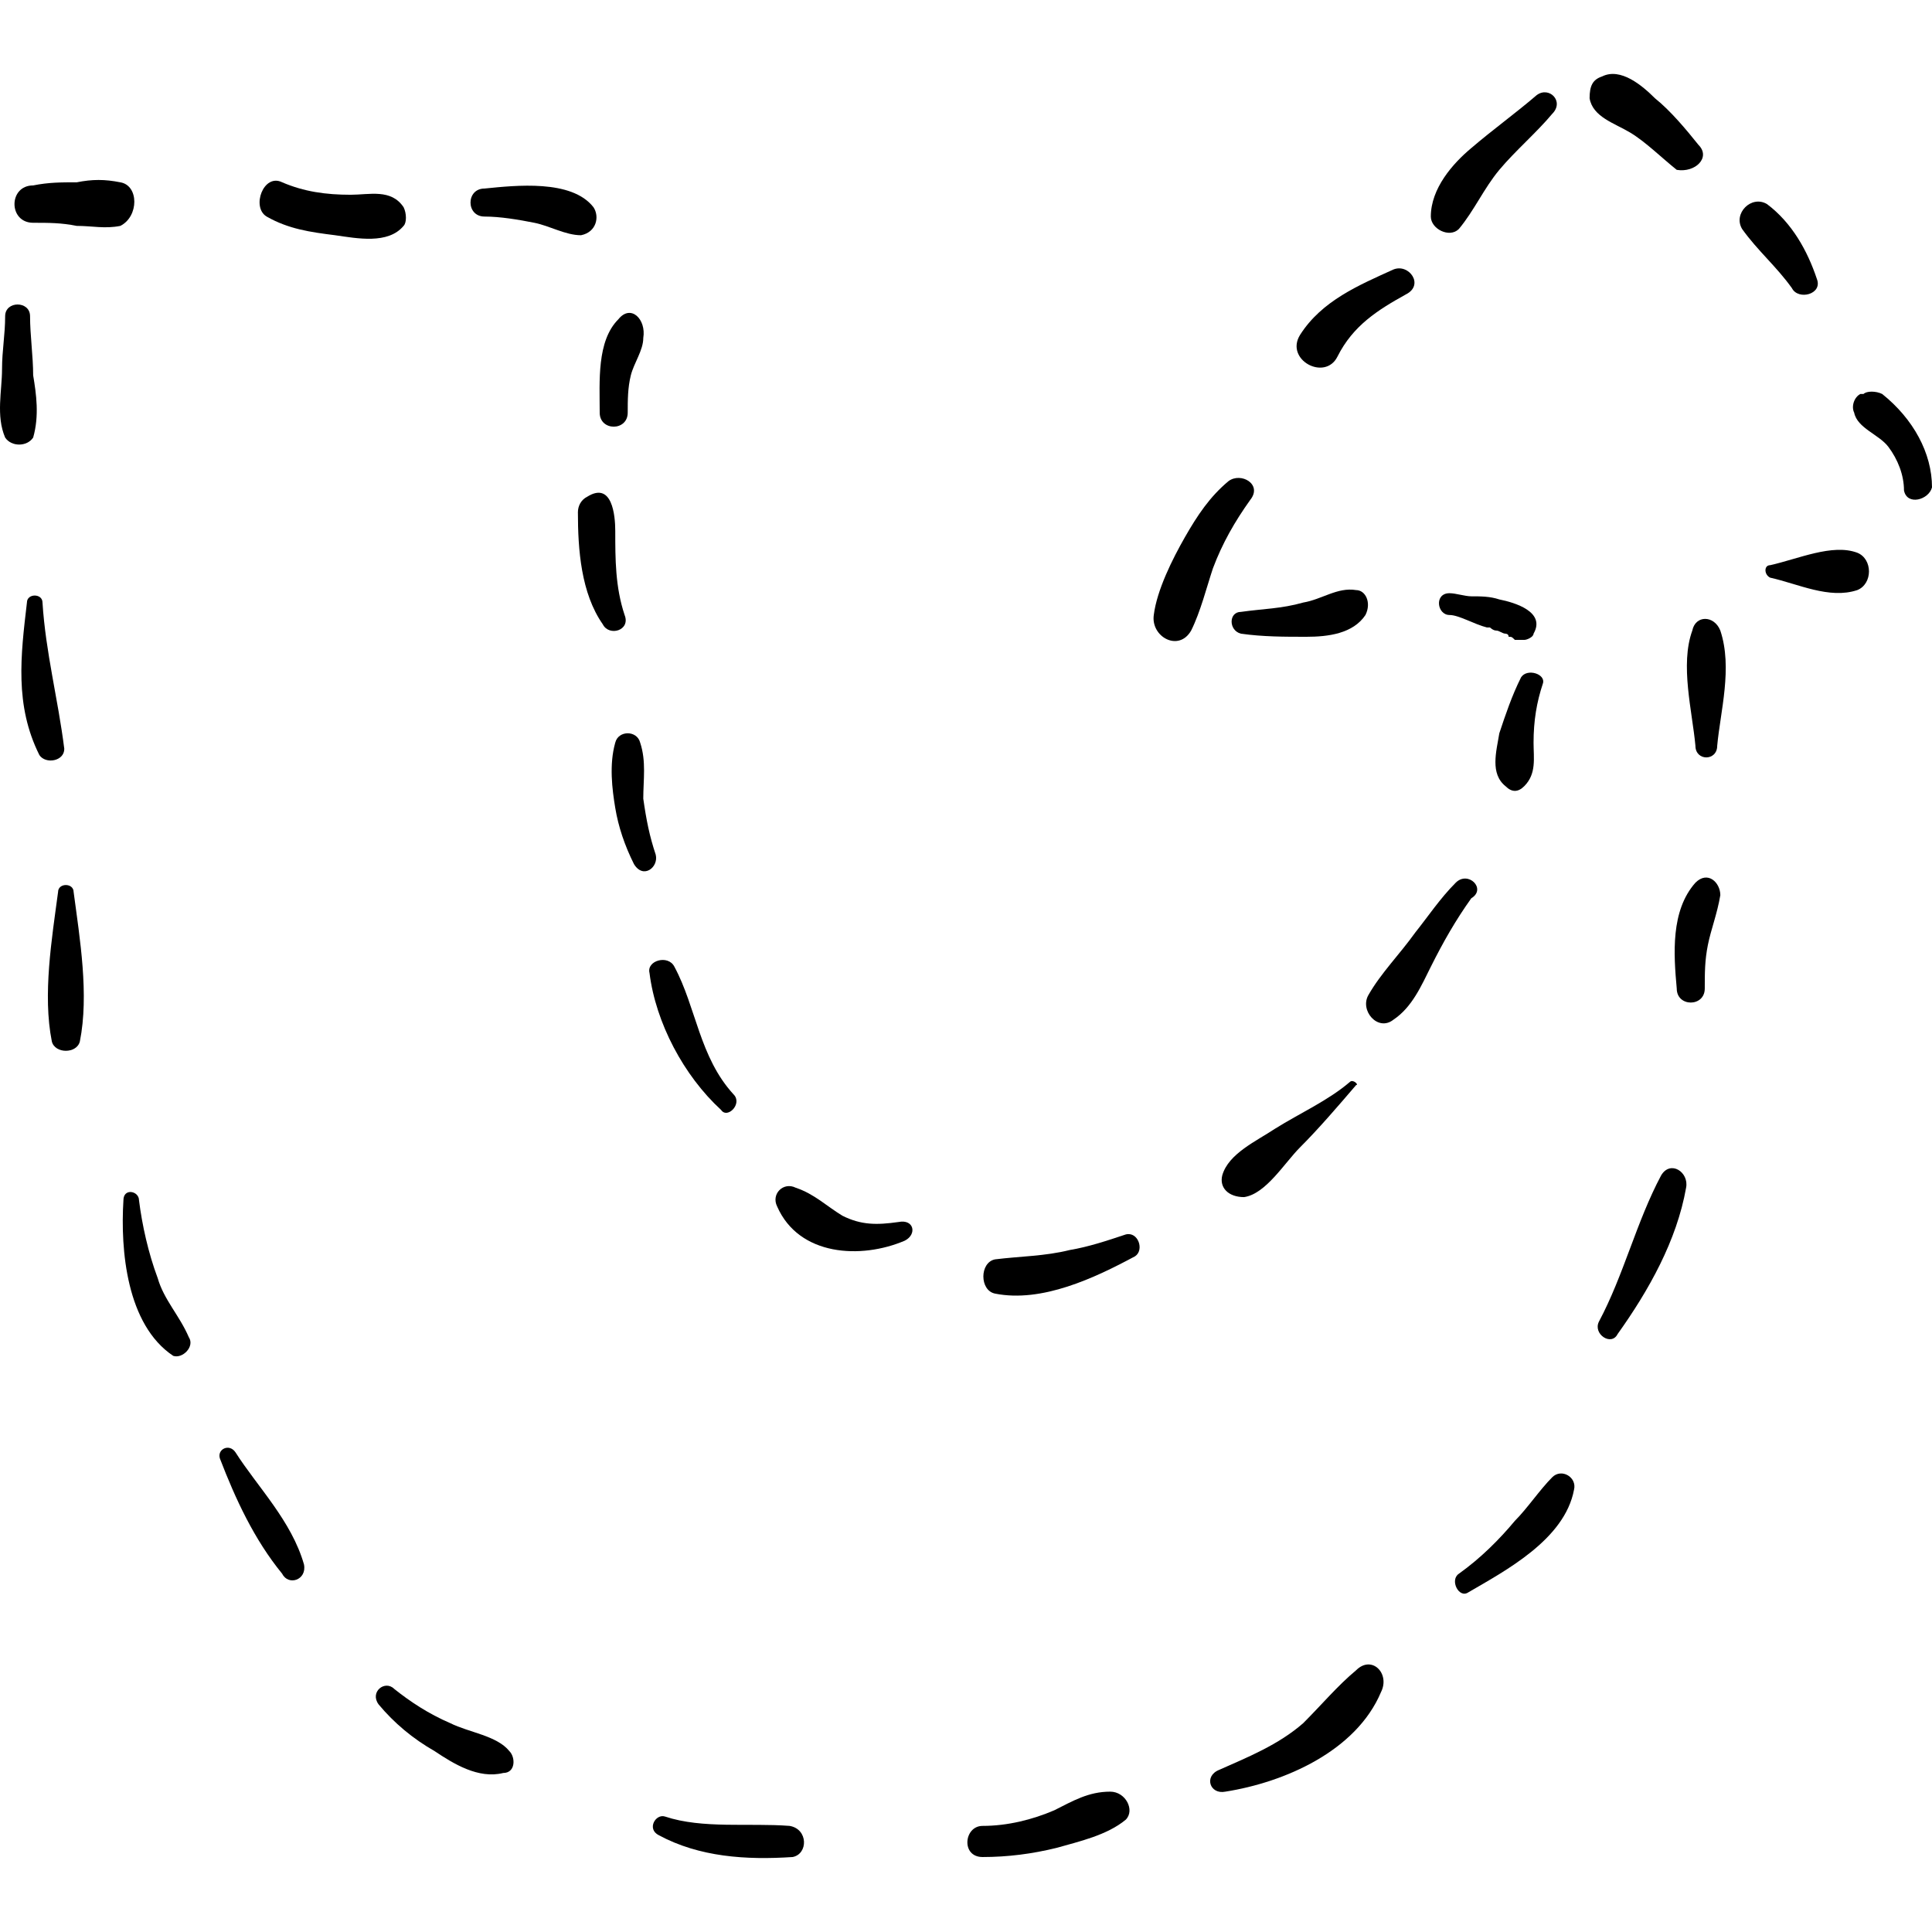 <?xml version="1.0" encoding="iso-8859-1"?>
<!-- Uploaded to: SVG Repo, www.svgrepo.com, Generator: SVG Repo Mixer Tools -->
<!DOCTYPE svg PUBLIC "-//W3C//DTD SVG 1.1//EN" "http://www.w3.org/Graphics/SVG/1.1/DTD/svg11.dtd">
<svg fill="#000000" version="1.1" id="Capa_1" xmlns="http://www.w3.org/2000/svg" xmlns:xlink="http://www.w3.org/1999/xlink" 
	 width="800px" height="800px" viewBox="0 0 379.84 379.84"
	 xml:space="preserve">
<g>
	<g>
		<path d="M23.656,35.843c-3.06-0.612-5.508-0.612-8.568,0c-3.06,0-5.508,0-8.568,0.612c-4.896,0-4.896,7.344,0,7.344
			c3.06,0,5.508,0,8.568,0.612c3.06,0,5.508,0.612,8.568,0C27.328,42.575,27.328,36.455,23.656,35.843z"/>
		<path d="M79.348,40.739c-2.448-3.672-6.732-2.448-10.404-2.448c-4.896,0-9.18-0.612-13.464-2.448
			c-3.672-1.836-6.12,4.896-3.06,6.732c4.284,2.448,8.568,3.06,13.464,3.672c4.284,0.612,10.404,1.836,13.464-1.836
			C79.959,43.799,79.959,41.963,79.348,40.739z"/>
		<path d="M116.68,40.739c-4.284-5.508-15.3-4.284-21.42-3.672c-3.672,0-3.672,5.508,0,5.508c3.06,0,6.732,0.612,9.792,1.224
			c3.06,0.612,6.12,2.448,9.18,2.448C117.292,45.635,117.904,42.575,116.68,40.739z"/>
		<path d="M6.52,73.787c0-3.672-0.612-7.956-0.612-11.628c0-3.06-4.896-3.06-4.896,0c0,3.672-0.612,6.732-0.612,10.404
			c0,4.284-1.224,9.18,0.612,13.464c1.224,1.836,4.284,1.836,5.508,0C7.744,81.743,7.132,77.459,6.52,73.787z"/>
		<path d="M8.355,118.463c0-1.836-3.06-1.836-3.06,0c-1.224,10.404-2.448,20.196,2.448,29.988c1.224,1.836,4.896,1.224,4.896-1.224
			C11.416,137.435,8.968,128.255,8.355,118.463z"/>
		<path d="M14.476,175.379c0-1.836-3.06-1.836-3.06,0c-1.224,9.18-3.06,20.196-1.224,29.377c0.612,2.447,4.896,2.447,5.508,0
			C17.536,195.575,15.7,184.559,14.476,175.379z"/>
		<path d="M37.12,262.896c-1.836-4.284-4.896-7.344-6.12-11.628c-1.836-4.896-3.06-10.404-3.672-15.3c0-1.836-3.06-2.448-3.06,0
			c-0.612,9.792,0.612,24.479,9.792,30.6C35.896,267.18,38.344,264.731,37.12,262.896z"/>
		<path d="M59.764,307.571c-2.448-8.567-9.18-15.3-13.464-22.032c-1.224-1.836-3.672-0.611-3.06,1.225
			c3.06,7.956,6.732,15.912,12.24,22.644C56.704,311.855,60.375,310.632,59.764,307.571z"/>
		<path d="M100.156,344.292c-2.448-3.061-7.956-3.673-11.628-5.509c-4.284-1.836-7.956-4.283-11.016-6.731
			c-1.836-1.836-4.896,0.611-3.06,3.06c3.06,3.672,6.732,6.732,11.016,9.181c3.672,2.447,8.568,5.508,13.464,4.283
			C101.379,348.575,101.379,345.516,100.156,344.292z"/>
		<path d="M155.236,358.979c-7.956-0.612-17.136,0.612-24.48-1.836c-1.836-0.612-3.672,2.448-1.224,3.672
			c7.956,4.284,17.136,4.896,26.316,4.284C158.908,364.487,158.908,359.592,155.236,358.979z"/>
		<path d="M218.272,352.247c-4.284,0-7.345,1.836-11.017,3.673c-4.284,1.836-9.18,3.06-14.076,3.06c-3.672,0-4.284,6.12,0,6.12
			c4.896,0,9.792-0.612,14.688-1.836c4.284-1.225,9.792-2.448,13.464-5.508C223.168,355.92,221.332,352.247,218.272,352.247z"/>
		<path d="M266.62,328.38c-3.672,3.06-6.732,6.731-10.404,10.403c-4.896,4.284-11.016,6.732-16.523,9.181
			c-3.061,1.224-1.836,4.896,1.224,4.283c11.628-1.836,25.704-7.956,30.601-19.584C273.353,328.991,269.68,325.319,266.62,328.38z"
			/>
		<path d="M305.176,290.436c-2.447,2.448-4.896,6.12-7.344,8.568c-3.06,3.672-6.731,7.344-11.016,10.403
			c-1.836,1.225,0,4.896,1.836,3.672c7.344-4.283,18.972-10.403,20.808-20.195C310.072,290.436,307.012,288.6,305.176,290.436z"/>
		<path d="M326.596,231.071c-4.896,9.181-7.344,19.584-12.239,28.765c-1.225,2.447,2.447,4.896,3.672,2.447
			c6.12-8.567,11.628-18.359,13.464-28.764C332.104,230.46,328.432,228.012,326.596,231.071z"/>
		<path d="M333.328,173.543c-4.896,5.508-4.284,14.076-3.672,20.809c0,3.672,5.508,3.672,5.508,0c0-3.06,0-5.508,0.612-8.568
			c0.611-3.06,1.836-6.12,2.448-9.792C338.224,173.543,335.776,171.095,333.328,173.543z"/>
		<path d="M338.224,123.971c-1.224-3.06-4.896-3.06-5.508,0c-2.447,6.732,0,15.912,0.612,22.644c0,3.06,4.284,3.06,4.284,0
			C338.224,139.883,340.672,131.315,338.224,123.971z"/>
		<path d="M365.152,108.671c-4.896-1.836-11.628,1.224-17.137,2.448c-1.224,0-1.224,1.836,0,2.448
			c5.509,1.224,11.629,4.284,17.137,2.448C368.212,114.791,368.212,109.895,365.152,108.671z"/>
		<path d="M370.048,77.459c-1.224-0.612-3.06-0.612-3.672,0c0,0,0,0-0.612,0c-1.224,0.612-1.836,2.448-1.224,3.672
			c0.612,3.06,4.896,4.284,6.732,6.732c1.836,2.448,3.06,5.508,3.06,8.568c0.612,3.06,4.896,1.836,5.508-0.612
			C379.84,89.087,376.168,82.355,370.048,77.459z"/>
		<path d="M357.196,54.815c-1.836-5.508-4.896-11.016-9.792-14.688c-3.061-1.836-6.732,1.836-4.896,4.896
			c3.061,4.284,6.732,7.344,9.792,11.628C353.524,59.099,358.42,57.875,357.196,54.815z"/>
		<path d="M333.94,28.499c-2.448-3.06-5.509-6.732-8.568-9.18c-2.448-2.448-6.732-6.12-10.404-4.284
			c-1.836,0.612-2.447,1.836-2.447,4.284c0.611,3.672,4.896,4.896,7.956,6.732c3.06,1.836,6.119,4.896,9.18,7.344
			C333.328,34.007,336.388,30.947,333.94,28.499z"/>
		<path d="M302.116,18.707c-4.284,3.672-8.568,6.732-12.853,10.404c-3.672,3.06-7.956,7.956-7.956,13.464
			c0,2.448,3.673,4.284,5.509,2.448c3.06-3.672,4.896-7.956,7.956-11.628c3.06-3.672,7.344-7.344,10.403-11.016
			C307.624,19.931,304.564,16.871,302.116,18.707z"/>
		<path d="M273.964,52.979c-6.731,3.06-14.076,6.12-18.359,12.852c-3.061,4.896,4.896,9.18,7.344,4.284
			c3.06-6.12,7.956-9.18,13.464-12.24C280.084,56.039,277.024,51.755,273.964,52.979z"/>
		<path d="M241.528,94.595c-3.672,3.06-6.12,6.732-8.568,11.016c-2.448,4.284-5.508,10.404-6.12,15.3
			c-0.611,4.284,4.896,7.344,7.345,3.06c1.836-3.672,3.06-8.568,4.283-12.24c1.836-4.896,4.284-9.18,7.345-13.464
			C248.26,95.207,243.977,92.759,241.528,94.595z"/>
		<path d="M266.62,116.015c-3.672-0.612-6.732,1.836-10.404,2.448c-4.284,1.224-7.956,1.224-12.239,1.836
			c-2.448,0-2.448,3.672,0,4.284c4.283,0.612,8.567,0.612,12.852,0.612s9.18-0.612,11.628-4.284
			C269.68,118.463,268.456,116.015,266.62,116.015z"/>
		<path d="M294.772,117.851c-1.836-0.612-3.672-0.612-5.509-0.612c-1.224,0-3.06-0.612-4.283-0.612c-3.061,0-2.448,4.284,0,4.284
			c1.836,0,4.896,1.836,7.344,2.448h0.612c0,0,0.611,0.612,1.224,0.612s1.224,0.612,1.836,0.612c0,0,0.612,0,0.612,0.612
			c0.611,0,0.611,0,1.224,0.612c0.612,0,0.612,0,1.224,0c1.225,0,1.225,0,0.612,0c0.612,0,1.836-0.612,1.836-1.224
			C303.952,120.299,297.832,118.463,294.772,117.851z"/>
		<path d="M299.056,133.151c-1.836,3.672-3.06,7.344-4.283,11.016c-0.612,3.672-1.836,7.956,1.224,10.404
			c1.224,1.224,2.448,1.224,3.672,0c2.448-2.448,1.836-5.508,1.836-8.568c0-4.284,0.612-7.956,1.836-11.628
			C303.952,132.539,300.28,131.315,299.056,133.151z"/>
		<path d="M286.204,173.543c-3.06,3.06-5.508,6.732-7.956,9.792c-3.06,4.284-6.732,7.957-9.18,12.24
			c-1.836,3.061,1.836,7.345,4.896,4.896c3.672-2.448,5.508-6.732,7.344-10.404c2.448-4.896,4.896-9.18,7.956-13.464
			C292.324,174.767,288.652,171.095,286.204,173.543z"/>
		<path d="M265.396,212.712c-4.284,3.672-9.792,6.119-14.688,9.18c-3.672,2.448-9.18,4.896-10.404,9.18
			c-0.611,2.448,1.225,4.284,4.284,4.284c4.284-0.612,7.956-6.732,11.017-9.792c3.672-3.672,7.344-7.956,11.016-12.24
			C267.232,213.323,266.008,212.1,265.396,212.712z"/>
		<path d="M221.332,242.699c-3.672,1.225-7.344,2.448-11.016,3.061c-4.896,1.224-9.792,1.224-14.688,1.836
			c-3.06,0.611-3.06,6.12,0,6.731c9.18,1.836,19.584-3.06,27.54-7.344C225.004,245.76,223.78,242.088,221.332,242.699z"/>
		<path d="M176.656,240.252c-4.284,0.611-7.344,0.611-11.016-1.225c-3.06-1.836-5.508-4.284-9.18-5.508
			c-2.448-1.224-4.896,1.224-3.672,3.672c4.284,9.792,16.524,10.404,25.092,6.732C180.328,242.699,179.716,239.64,176.656,240.252z"
			/>
		<path d="M144.22,215.159c-6.732-7.344-7.344-17.136-11.628-25.092c-1.224-2.449-5.508-1.224-4.896,1.225
			c1.224,9.791,6.732,20.195,14.076,26.928C142.996,220.056,146.056,216.995,144.22,215.159z"/>
		<path d="M128.919,168.035c-1.224-3.672-1.836-6.732-2.448-11.016c0-3.672,0.612-7.344-0.612-11.016
			c-0.612-2.448-4.284-2.448-4.896,0c-1.224,4.284-0.612,9.18,0,12.852c0.612,3.672,1.836,7.344,3.672,11.016
			C126.472,172.931,129.532,170.483,128.919,168.035z"/>
		<path d="M122.8,120.911c-1.836-5.508-1.836-11.016-1.836-16.524c0-3.06-0.612-9.792-5.508-6.732
			c-1.224,0.612-1.836,1.836-1.836,3.06c0,7.344,0.612,15.912,4.896,22.032C119.74,125.195,124.023,123.971,122.8,120.911z"/>
		<path d="M121.576,62.771c-4.284,4.284-3.672,12.24-3.672,18.36c0,3.672,5.508,3.672,5.508,0c0-2.448,0-4.896,0.612-7.344
			c0.612-2.448,2.448-4.896,2.448-7.344C127.083,62.771,124.023,59.711,121.576,62.771z"/>
	</g>
</g>
</svg>
